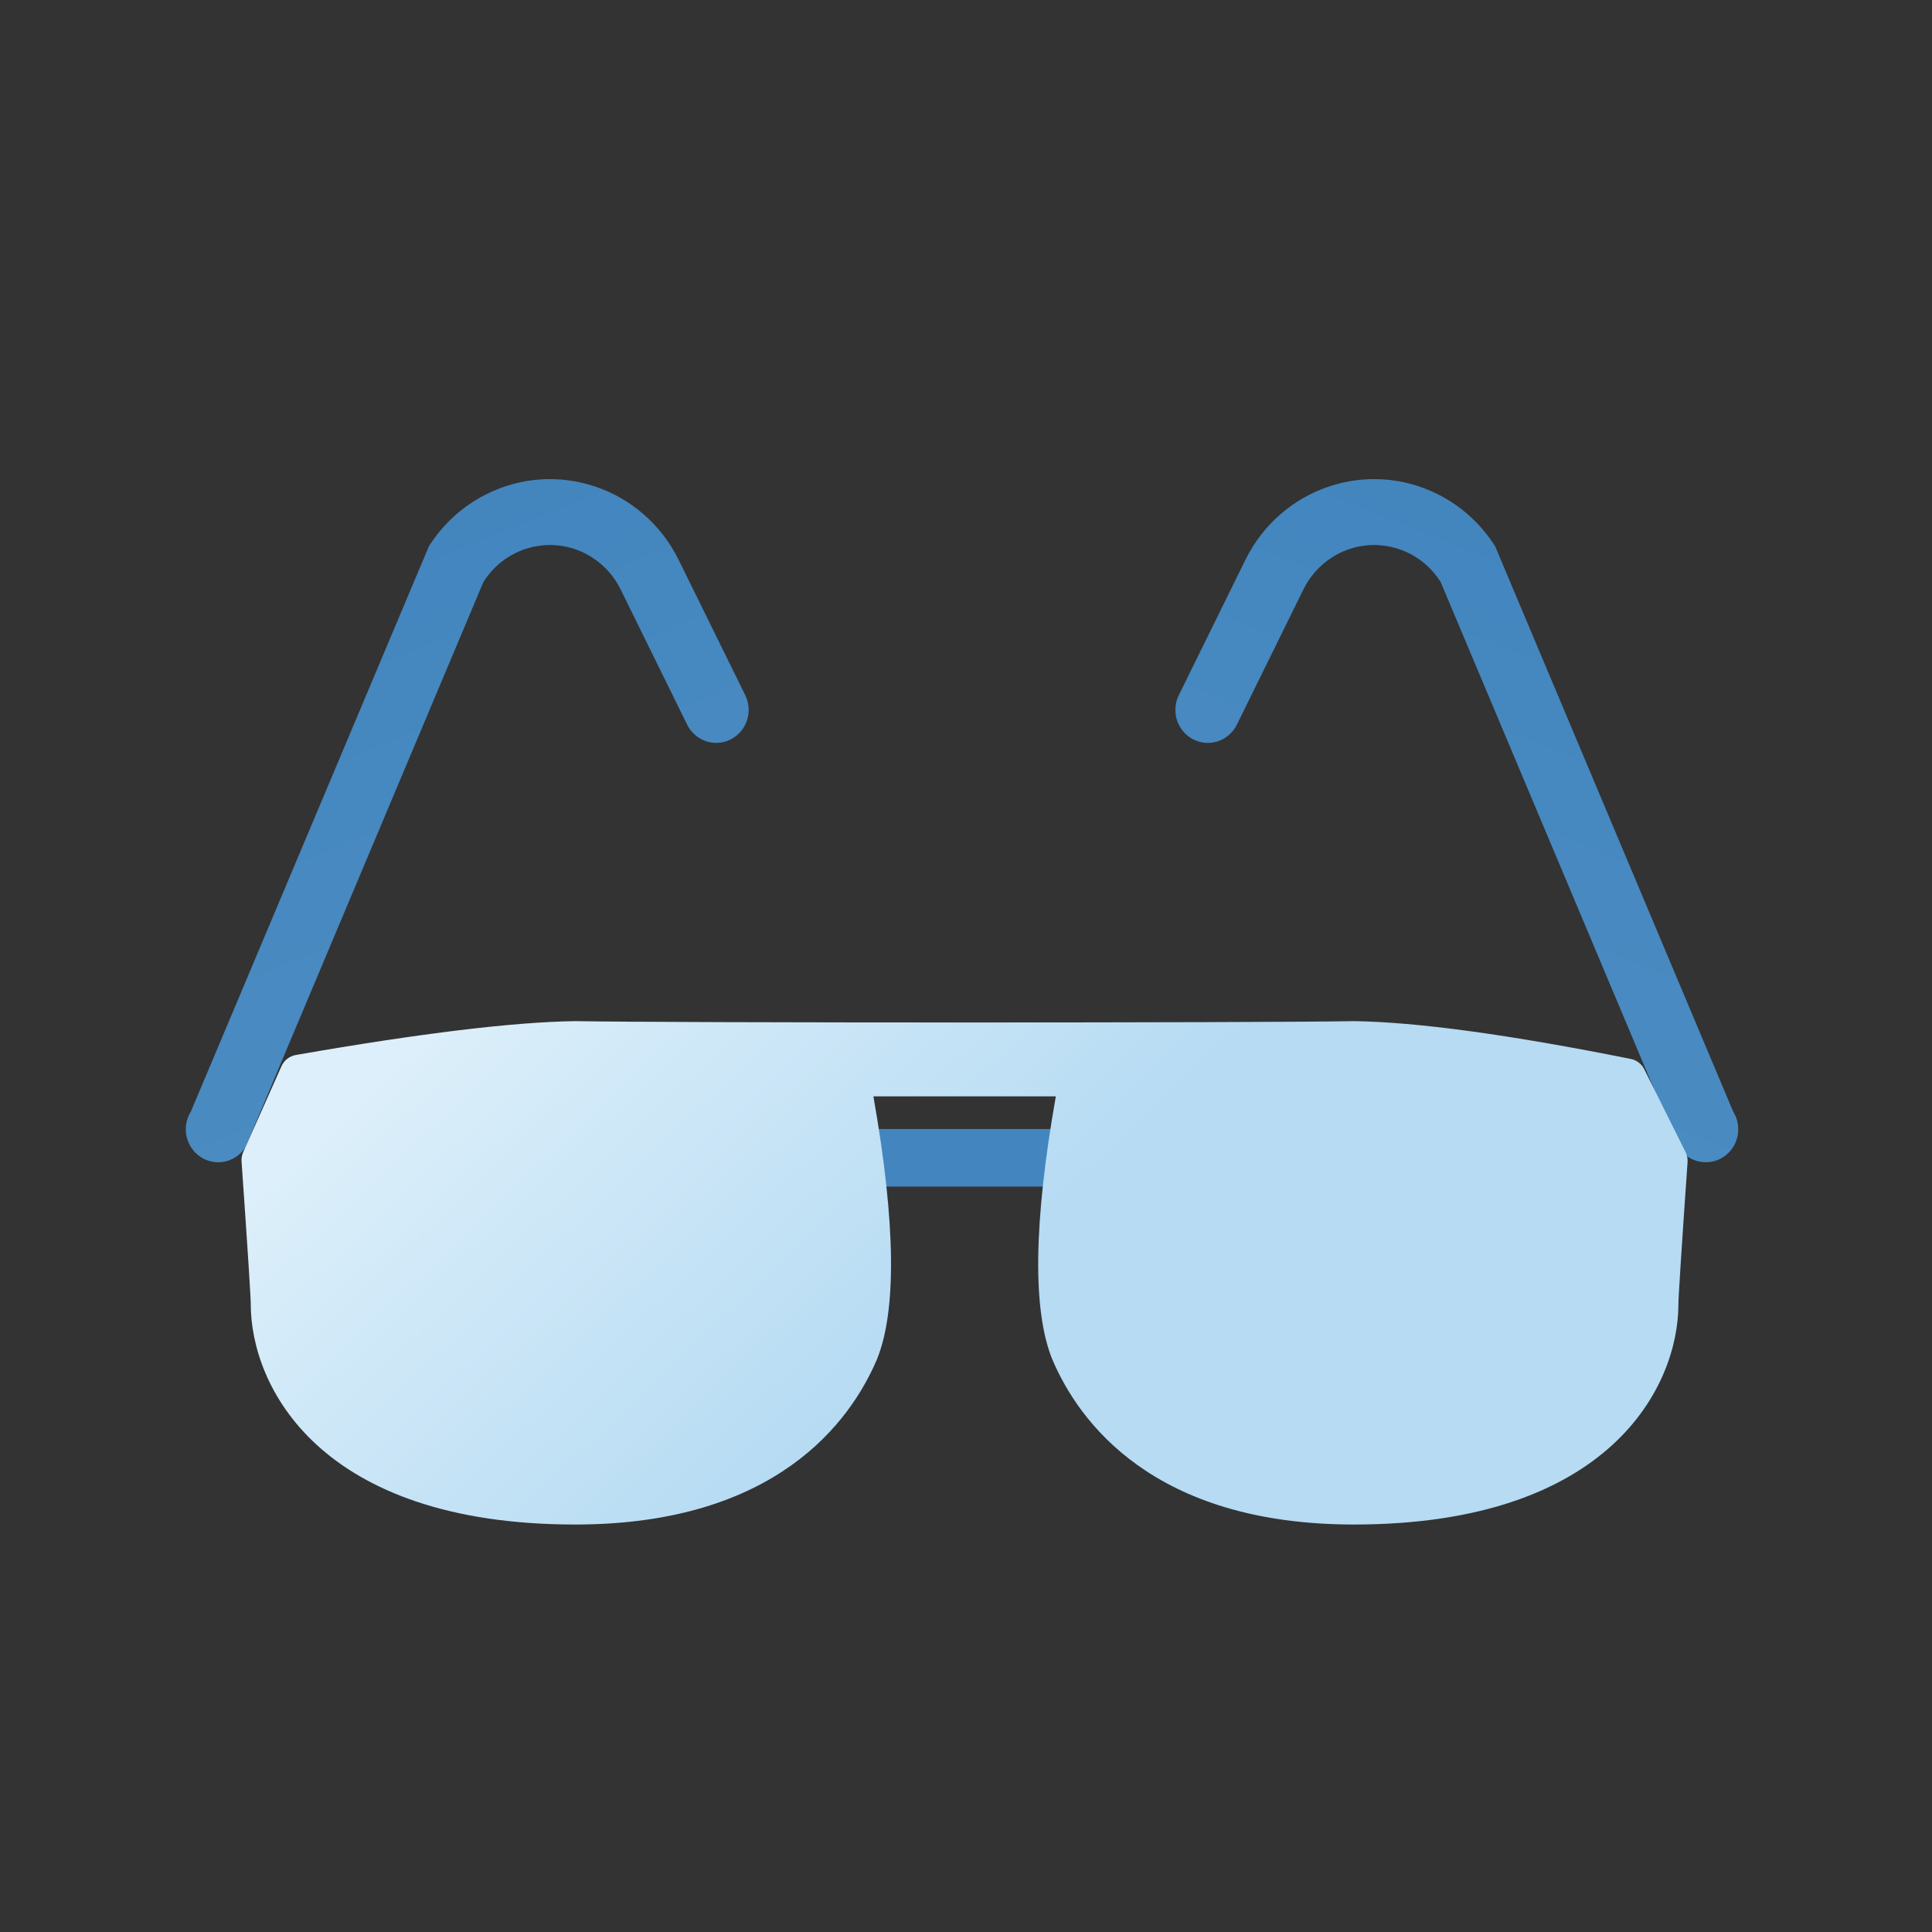 <?xml version="1.0" encoding="UTF-8"?>
<svg width="100px" height="100px" viewBox="0 0 100 100" version="1.1" xmlns="http://www.w3.org/2000/svg" xmlns:xlink="http://www.w3.org/1999/xlink">
    <rect x="0" y="0" width="100" height="100" fill="#333333" stroke="none"/>
    <title>ic_Sunglasses100x100@1.5x</title>
    <defs>
        <linearGradient x1="-21.426%" y1="100%" x2="206.159%" y2="-595.983%" id="linearGradient-1">
            <stop stop-color="#4D8EC3" offset="0%"></stop>
            <stop stop-color="#0B56A4" offset="100%"></stop>
        </linearGradient>
        <linearGradient x1="0%" y1="37.639%" x2="50%" y2="56.053%" id="linearGradient-2">
            <stop stop-color="#DCEFFA" offset="0%"></stop>
            <stop stop-color="#B6DBF3" offset="100%"></stop>
        </linearGradient>
    </defs>
    <g id="ic_Sunglasses100x100" stroke="none" stroke-width="1" fill="none" fill-rule="evenodd">
        <g id="Group-24">
            <rect id="Rectangle-Copy-31" stroke="#DFEAF5" fill="#FFFFFF" opacity="0" x="0" y="0" width="100" height="100" rx="1"></rect>
            <g id="sunglasses" transform="translate(9.615, 23.077)">
                <rect id="Rectangle" fill="#4386BF" x="32.692" y="35.36" width="15.385" height="2.978" rx="1"></rect>
                <path d="M78.68,37.081 C78.108,37.082 77.576,36.787 77.266,36.3 L64.952,7.046 C63.732,5.114 61.201,4.553 59.3,5.792 C58.679,6.197 58.177,6.765 57.848,7.435 L54.405,14.431 C53.991,15.274 52.982,15.617 52.152,15.196 C51.321,14.774 50.985,13.749 51.399,12.906 L54.842,5.91 C56.681,2.17 61.155,0.653 64.836,2.521 C66.034,3.129 67.049,4.055 67.774,5.2 L80.091,34.453 C80.591,35.246 80.365,36.302 79.584,36.811 C79.314,36.987 79,37.081 78.68,37.081 Z" id="Path" fill="url(#linearGradient-1)" fill-rule="nonzero"></path>
                <path d="M27.458,37.081 C26.887,37.082 26.354,36.787 26.044,36.3 L13.73,7.046 C12.51,5.114 9.979,4.553 8.078,5.792 C7.457,6.197 6.956,6.765 6.626,7.435 L3.184,14.431 C2.769,15.274 1.76,15.617 0.93,15.196 C0.1,14.774 -0.237,13.749 0.177,12.906 L3.62,5.91 C5.459,2.17 9.933,0.653 13.614,2.521 C14.813,3.129 15.827,4.055 16.552,5.2 L28.869,34.453 C29.37,35.246 29.143,36.302 28.362,36.811 C28.092,36.987 27.779,37.081 27.458,37.081 Z" id="Path-Copy" fill="url(#linearGradient-1)" fill-rule="nonzero" transform="translate(14.568, 19.401) scale(-1, 1) translate(-14.568, -19.401) "></path>
                <path d="M60.465,29.777 C55.343,29.869 25.28,29.869 20.159,29.777 C16.968,29.821 12.148,30.404 5.698,31.529 C5.37,31.586 5.092,31.803 4.956,32.107 L2.972,36.562 C2.906,36.711 2.877,36.875 2.888,37.038 C3.206,41.603 3.364,44.064 3.364,44.42 C3.364,48.667 6.901,55.832 20.159,55.832 C30.571,55.832 34.41,50.481 35.77,47.296 C36.805,44.759 36.746,40.218 35.592,33.671 L45.034,33.671 C43.881,40.218 43.821,44.759 44.856,47.296 C46.213,50.481 50.052,55.832 60.464,55.832 C73.722,55.832 77.259,48.667 77.259,44.433 C77.259,44.067 77.417,41.614 77.733,37.074 C77.746,36.896 77.71,36.718 77.631,36.558 L75.491,32.267 C75.354,31.991 75.096,31.793 74.793,31.733 C68.5,30.473 63.724,29.822 60.465,29.777 Z" id="Path" fill="url(#linearGradient-2)" fill-rule="nonzero"></path>
            </g>
        </g>
    </g>
</svg>
